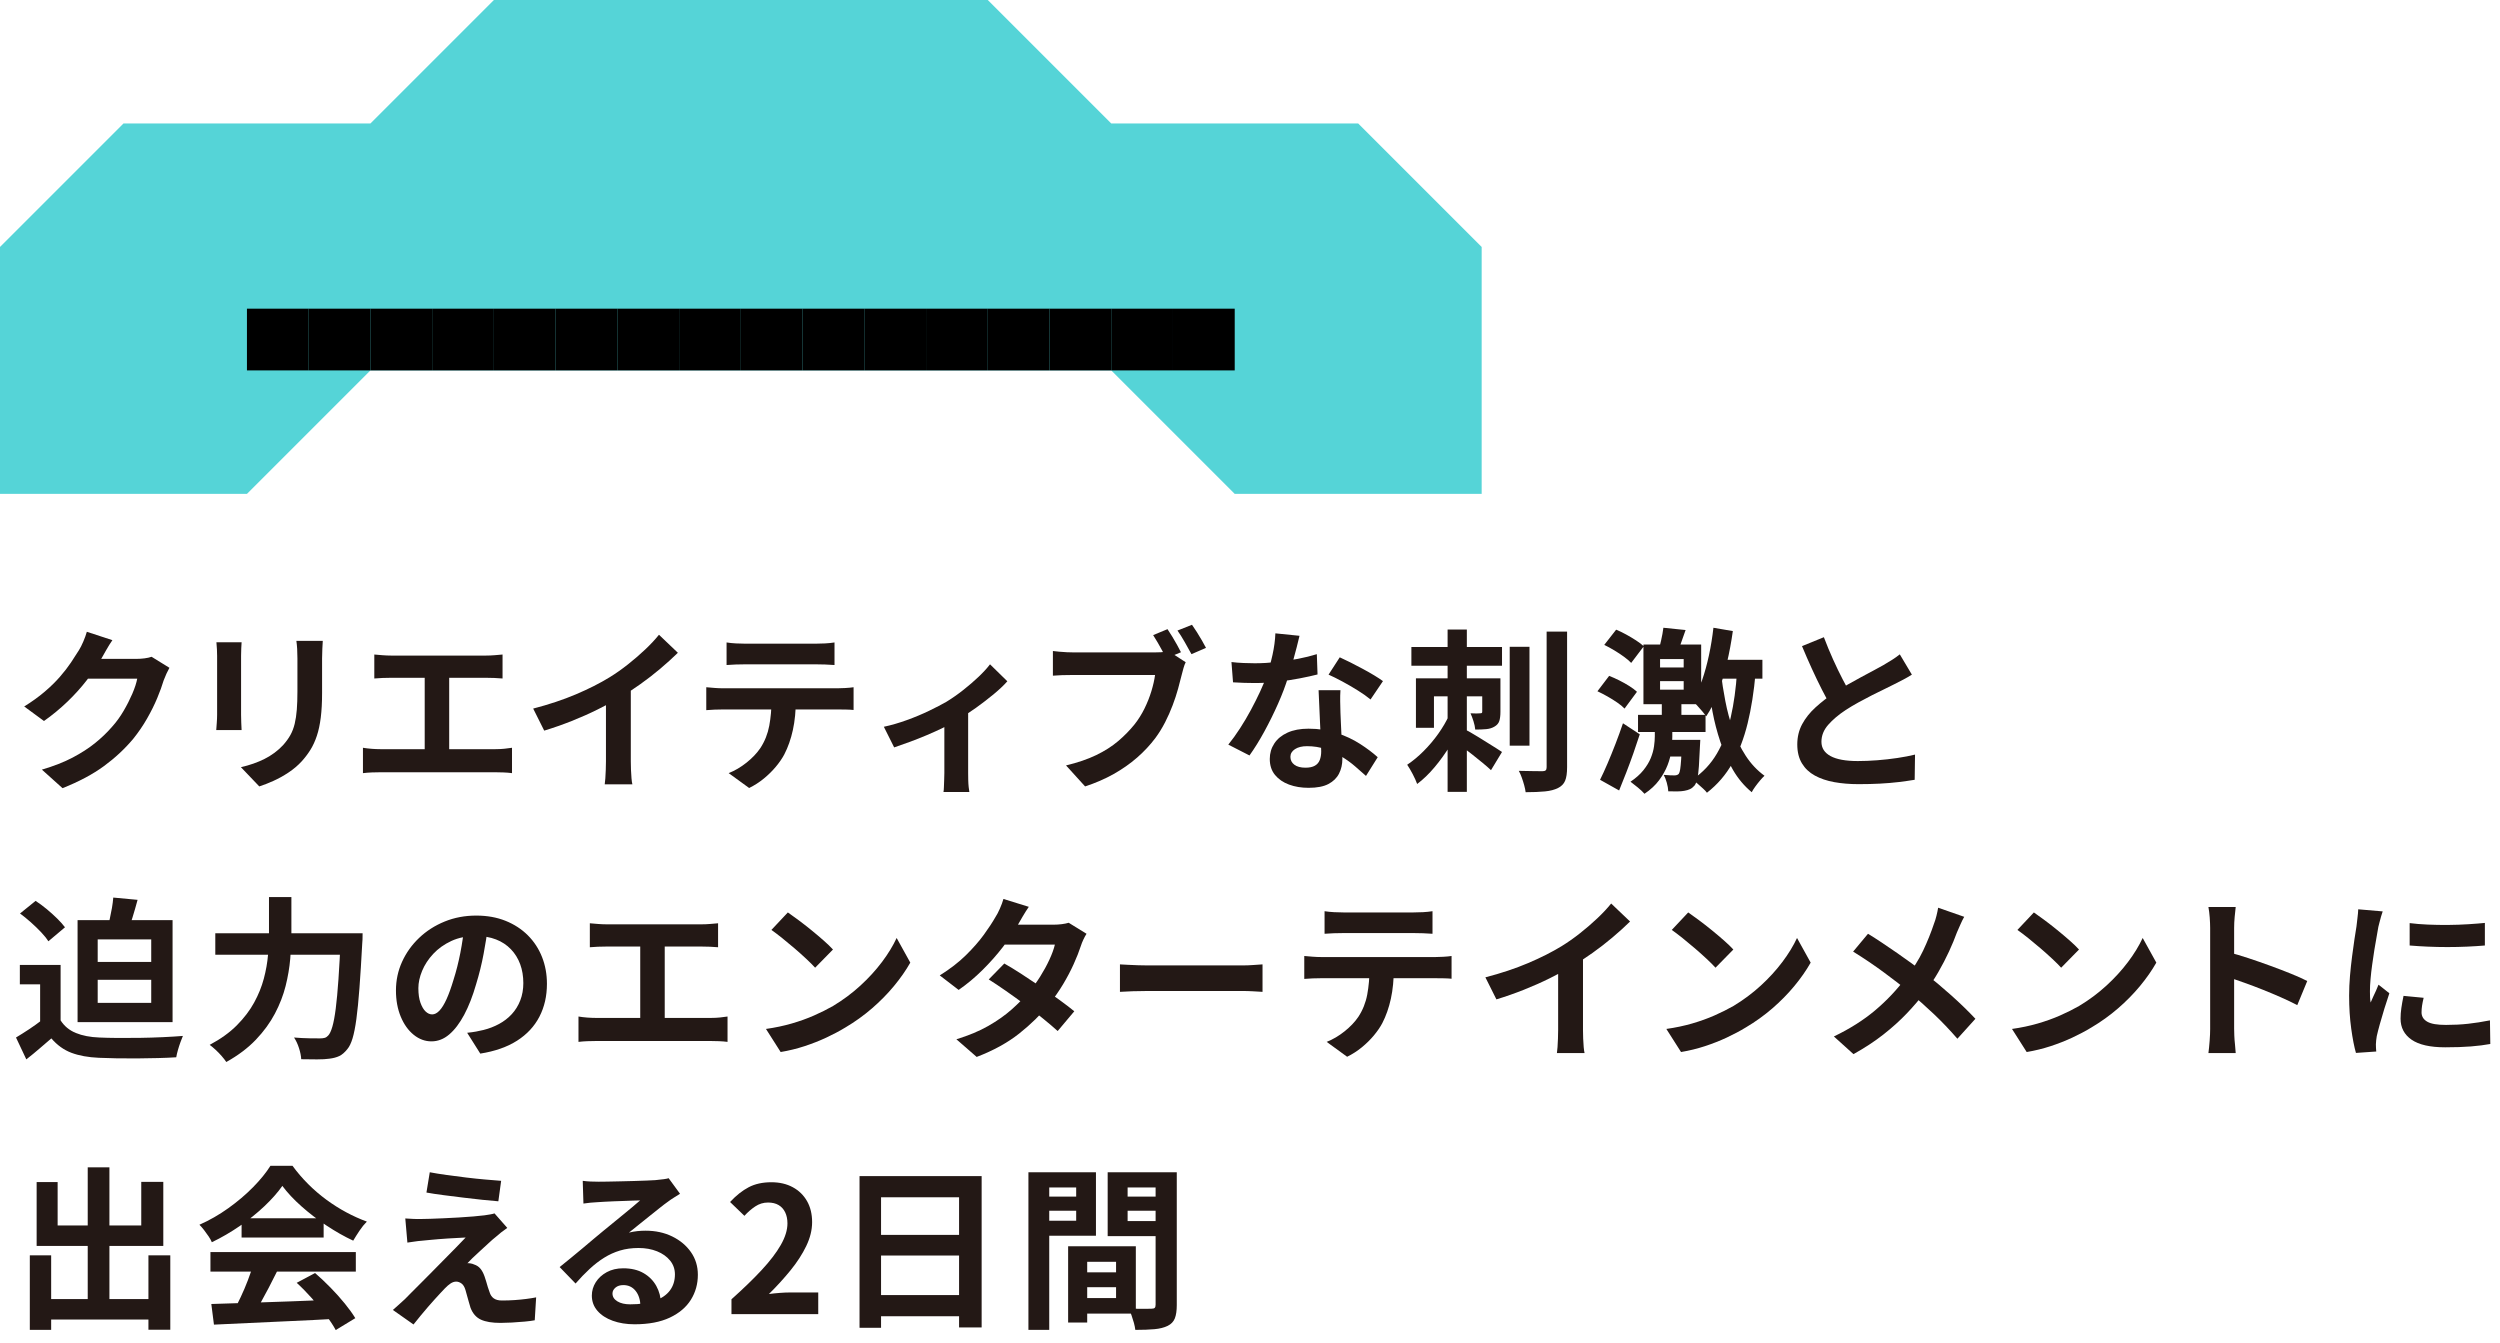 <?xml version="1.0" encoding="UTF-8"?>
<svg id="_レイヤー_2" xmlns="http://www.w3.org/2000/svg" version="1.1" viewBox="0 0 496.063 266.457">
  <!-- Generator: Adobe Illustrator 29.6.0, SVG Export Plug-In . SVG Version: 2.1.1 Build 207)  -->
  <defs>
    <style>
      .st0 {
        fill: #231815;
      }

      .st1 {
        fill: #55d4d7;
      }
    </style>
  </defs>
  <g id="top">
    <g>
      <polygon class="st1" points="294 49 269.5 24.5 220.5 24.5 196 -0 98 -0 73.5 24.5 24.5 24.5 0 49 0 98 49 98 73.5 73.5 220.5 73.5 245 98 294 98 294 49"/>
      <rect x="208.25" y="61.249" width="12.25" height="12.25"/>
      <rect x="220.5" y="61.249" width="12.25" height="12.25"/>
      <rect x="232.75" y="61.249" width="12.25" height="12.25"/>
      <rect x="73.5" y="61.249" width="12.25" height="12.25"/>
      <rect x="61.25" y="61.249" width="12.25" height="12.25"/>
      <rect x="49" y="61.249" width="12.25" height="12.25"/>
      <rect x="196" y="61.249" width="12.25" height="12.25"/>
      <rect x="85.75" y="61.249" width="12.25" height="12.25"/>
      <rect x="183.75" y="61.249" width="12.25" height="12.25"/>
      <rect x="171.5" y="61.249" width="12.25" height="12.25"/>
      <rect x="159.25" y="61.249" width="12.25" height="12.25"/>
      <rect x="147" y="61.249" width="12.25" height="12.25"/>
      <rect x="134.75" y="61.249" width="12.25" height="12.25"/>
      <rect x="122.5" y="61.249" width="12.25" height="12.25"/>
      <rect x="110.25" y="61.249" width="12.25" height="12.25"/>
      <rect x="98" y="61.249" width="12.25" height="12.25"/>
    </g>
  </g>
  <g>
    <path class="st0" d="M22.301,127.027c-.417.602-.822,1.25-1.215,1.945-.394.694-.694,1.226-.903,1.597-.787,1.388-1.753,2.829-2.899,4.321s-2.447,2.939-3.905,4.339c-1.458,1.4-3.009,2.679-4.652,3.836l-3.923-2.882c1.527-.948,2.876-1.92,4.044-2.915,1.168-.994,2.181-1.984,3.037-2.968.856-.983,1.591-1.932,2.204-2.847.613-.914,1.139-1.729,1.58-2.447.278-.439.566-1.012.868-1.719.301-.706.532-1.348.694-1.927l5.068,1.666ZM33.618,132.512c-.186.324-.382.711-.59,1.162-.208.452-.394.897-.556,1.337-.301,1.018-.724,2.181-1.267,3.488-.544,1.308-1.215,2.662-2.013,4.061-.798,1.401-1.718,2.748-2.76,4.044-1.666,1.991-3.605,3.796-5.815,5.415-2.21,1.62-4.946,3.078-8.21,4.375l-4.096-3.68c2.36-.695,4.397-1.493,6.109-2.396,1.712-.902,3.205-1.868,4.478-2.899,1.272-1.029,2.406-2.122,3.402-3.28.81-.903,1.55-1.927,2.222-3.073.671-1.145,1.249-2.285,1.736-3.418.486-1.134.81-2.129.972-2.986h-11.698l1.597-3.923h9.928c.532,0,1.07-.034,1.614-.104.543-.069,1.012-.173,1.406-.312l3.541,2.187Z"/>
    <path class="st0" d="M47.94,127.443c-.023.417-.047.827-.069,1.232-.023.406-.035.885-.035,1.44v11.733c0,.44.012.949.035,1.528.023.579.046,1.076.069,1.493h-5.033c.023-.324.057-.787.104-1.388.046-.602.07-1.158.07-1.666v-11.699c0-.323-.012-.746-.035-1.267-.024-.521-.058-.989-.104-1.406h4.999ZM64.048,127.165c-.024.486-.052,1.013-.087,1.58s-.052,1.198-.052,1.892v6.873c0,1.852-.087,3.472-.26,4.86s-.434,2.604-.781,3.645c-.347,1.041-.769,1.961-1.267,2.759-.498.799-1.071,1.556-1.718,2.274-.763.833-1.643,1.58-2.638,2.239-.995.659-1.996,1.215-3.003,1.666-1.007.451-1.938.816-2.794,1.093l-3.645-3.818c1.736-.393,3.303-.942,4.704-1.649,1.4-.706,2.621-1.614,3.662-2.725.601-.671,1.087-1.342,1.458-2.013.37-.671.654-1.417.85-2.239.197-.82.336-1.753.417-2.795.081-1.041.122-2.232.122-3.575v-6.596c0-.694-.018-1.325-.052-1.892-.035-.567-.087-1.094-.156-1.58h5.242Z"/>
    <path class="st0" d="M72.018,148.376c.555.092,1.133.162,1.735.208s1.168.07,1.701.07h22.877c.625,0,1.215-.029,1.77-.087.556-.057,1.053-.121,1.493-.191v5.033c-.509-.069-1.076-.115-1.701-.139-.625-.023-1.145-.034-1.562-.034h-22.877c-.509,0-1.065.012-1.666.034-.602.024-1.192.07-1.77.139v-5.033ZM74.274,129.873c.463.047,1.007.092,1.632.139.625.047,1.18.07,1.666.07h18.884c.532,0,1.088-.023,1.666-.07.578-.046,1.111-.091,1.597-.139v4.756c-.509-.046-1.053-.081-1.632-.104-.579-.023-1.123-.034-1.632-.034h-18.884c-.463,0-1.018.012-1.666.034-.648.024-1.192.058-1.632.104v-4.756ZM84.272,151.222v-18.676h4.86v18.676h-4.86Z"/>
    <path class="st0" d="M105.798,140.6c3.124-.81,5.953-1.753,8.487-2.829s4.761-2.204,6.682-3.384c1.203-.741,2.413-1.591,3.628-2.552,1.215-.96,2.36-1.949,3.437-2.967,1.076-1.019,1.984-1.991,2.725-2.916l3.749,3.576c-1.065,1.042-2.228,2.095-3.489,3.159-1.262,1.064-2.574,2.082-3.94,3.054-1.366.973-2.72,1.864-4.062,2.674-1.319.763-2.795,1.551-4.426,2.36-1.631.811-3.35,1.574-5.155,2.291s-3.622,1.353-5.45,1.909l-2.187-4.375ZM120.239,136.608l4.929-1.146v15.62c0,.51.011,1.065.034,1.666.023.602.057,1.163.104,1.684.046.521.104.92.174,1.197h-5.485c.046-.277.087-.676.121-1.197.035-.521.063-1.082.087-1.684.023-.601.035-1.157.035-1.666v-14.475Z"/>
    <path class="st0" d="M140.143,136.364c.508.047,1.059.093,1.649.14s1.151.069,1.684.069h22.737c.37,0,.874-.017,1.51-.052.636-.034,1.186-.086,1.649-.156v4.513c-.417-.046-.926-.075-1.527-.086s-1.145-.018-1.632-.018h-22.737c-.509,0-1.071.012-1.684.034-.614.024-1.163.058-1.649.104v-4.547ZM144.17,127.478c.578.093,1.203.156,1.874.192.671.034,1.285.052,1.84.052h13.955c.601,0,1.226-.018,1.874-.052.648-.035,1.272-.098,1.875-.192v4.479c-.602-.046-1.227-.082-1.875-.104-.648-.023-1.273-.035-1.874-.035h-13.92c-.602,0-1.244.013-1.927.035-.683.023-1.29.058-1.822.104v-4.479ZM157.917,138.76c0,2.268-.197,4.299-.591,6.092-.394,1.794-.96,3.408-1.701,4.842-.417.787-.972,1.597-1.666,2.43s-1.493,1.62-2.395,2.361c-.903.74-1.875,1.365-2.916,1.874l-4.061-2.951c1.226-.485,2.406-1.18,3.541-2.082,1.133-.903,2.048-1.863,2.742-2.881.879-1.342,1.469-2.824,1.771-4.443.301-1.62.451-3.356.451-5.208l4.826-.034Z"/>
    <path class="st0" d="M175.373,144.211c1.504-.324,3.038-.769,4.6-1.337,1.562-.566,3.025-1.18,4.391-1.839,1.365-.659,2.511-1.255,3.437-1.787,1.133-.695,2.251-1.476,3.35-2.344s2.112-1.741,3.038-2.621c.925-.879,1.677-1.701,2.256-2.465l3.437,3.367c-.671.763-1.556,1.603-2.655,2.517-1.1.914-2.286,1.828-3.558,2.741-1.273.915-2.546,1.742-3.818,2.482-.787.486-1.69.979-2.708,1.476-1.019.498-2.089.984-3.211,1.458-1.123.475-2.245.92-3.367,1.336-1.123.417-2.17.787-3.141,1.11l-2.048-4.096ZM187.384,141.954l4.721-.902v12.357c0,.394.005.845.018,1.354.011.509.04.978.086,1.406.046.428.092.758.139.989h-5.138c.046-.232.075-.561.087-.989.011-.428.028-.897.052-1.406s.035-.96.035-1.354v-11.455Z"/>
    <path class="st0" d="M235.271,131.401c-.161.324-.307.711-.434,1.162-.126.451-.236.863-.328,1.232-.208.857-.458,1.811-.747,2.864s-.649,2.147-1.077,3.28c-.428,1.134-.926,2.257-1.492,3.367-.568,1.11-1.211,2.152-1.928,3.125-1.042,1.388-2.25,2.684-3.626,3.887-1.378,1.204-2.928,2.291-4.652,3.263-1.725.972-3.618,1.793-5.677,2.464l-3.783-4.165c2.315-.555,4.31-1.238,5.988-2.048s3.131-1.736,4.357-2.778c1.226-1.041,2.313-2.152,3.262-3.332.764-.972,1.425-2.025,1.979-3.159.556-1.134,1.006-2.274,1.354-3.419s.59-2.216.729-3.211h-16.142c-.81,0-1.584.013-2.325.035-.741.024-1.342.058-1.806.104v-4.894c.348.046.77.092,1.268.139s1.006.082,1.527.104c.521.024.967.034,1.336.034h16.073c.346,0,.768-.011,1.266-.034.499-.023.979-.104,1.442-.243l3.435,2.222ZM231.661,124.84c.301.439.619.936.955,1.493.336.555.654,1.105.955,1.649s.554,1.024.763,1.44l-2.914,1.215c-.232-.463-.493-.96-.782-1.493-.289-.532-.59-1.07-.902-1.614-.312-.543-.619-1.046-.92-1.509l2.846-1.18ZM236.521,123.972c.301.417.625.903.973,1.458.346.555.682,1.111,1.006,1.666s.59,1.042.798,1.458l-2.881,1.249c-.393-.716-.839-1.515-1.336-2.395s-.979-1.643-1.44-2.291l2.881-1.146Z"/>
    <path class="st0" d="M257.856,126.159c-.14.579-.324,1.331-.555,2.256-.232.927-.492,1.898-.781,2.916-.29,1.019-.596,2.025-.921,3.02-.509,1.666-1.18,3.437-2.013,5.312-.832,1.874-1.735,3.702-2.707,5.484-.972,1.782-1.956,3.367-2.951,4.756l-4.201-2.152c.787-.972,1.562-2.048,2.326-3.229.764-1.18,1.481-2.395,2.153-3.644.67-1.25,1.278-2.458,1.822-3.628.543-1.168.978-2.227,1.302-3.176.439-1.226.827-2.598,1.163-4.114.335-1.515.526-2.944.573-4.287l4.79.486ZM244.352,131.366c.741.093,1.533.156,2.378.191.845.035,1.591.052,2.239.052,1.435,0,2.887-.081,4.357-.243,1.469-.161,2.886-.375,4.252-.642s2.604-.573,3.714-.921l.14,4.027c-.995.255-2.182.516-3.559.781-1.377.266-2.829.486-4.356.66-1.528.173-3.032.26-4.513.26-.694,0-1.4-.012-2.118-.035-.717-.023-1.458-.057-2.222-.104l-.312-4.027ZM265.98,136.955c-.047.741-.065,1.475-.052,2.204.011.729.028,1.476.052,2.239.023.533.052,1.21.086,2.031s.075,1.689.122,2.603c.045.915.086,1.782.121,2.604s.052,1.475.052,1.961c0,1.064-.22,2.031-.659,2.899-.44.868-1.14,1.555-2.1,2.065-.961.509-2.274.763-3.94.763-1.436,0-2.731-.214-3.888-.643s-2.083-1.064-2.777-1.909c-.695-.844-1.042-1.903-1.042-3.176,0-1.134.301-2.158.903-3.073.601-.914,1.475-1.631,2.621-2.152s2.528-.781,4.149-.781c2.036,0,3.91.284,5.623.851,1.712.567,3.25,1.29,4.616,2.17s2.534,1.759,3.506,2.638l-2.326,3.714c-.624-.556-1.336-1.18-2.134-1.875-.799-.695-1.69-1.342-2.673-1.944-.985-.602-2.049-1.1-3.194-1.493-1.145-.394-2.378-.591-3.697-.591-.995,0-1.794.197-2.396.591-.601.393-.902.902-.902,1.527,0,.649.26,1.168.781,1.562.521.393,1.255.59,2.204.59.786,0,1.411-.133,1.875-.399.463-.265.786-.648.972-1.146.185-.497.277-1.058.277-1.683,0-.533-.023-1.284-.069-2.257-.047-.972-.099-2.048-.156-3.228-.058-1.18-.11-2.36-.156-3.541-.047-1.18-.093-2.221-.139-3.124h4.339ZM271.95,138.794c-.671-.555-1.504-1.145-2.5-1.77s-2.019-1.22-3.072-1.788c-1.053-.567-1.973-1.024-2.76-1.371l2.222-3.437c.625.278,1.336.62,2.135,1.024.798.406,1.609.828,2.43,1.268.821.44,1.585.874,2.291,1.302.706.428,1.278.804,1.718,1.128l-2.464,3.644Z"/>
    <path class="st0" d="M287.519,141.954l2.742,1.32c-.695,1.504-1.516,3.031-2.464,4.582-.949,1.551-1.985,2.997-3.107,4.339-1.123,1.342-2.286,2.464-3.489,3.367-.208-.579-.503-1.232-.885-1.961-.381-.729-.746-1.348-1.093-1.857,1.11-.741,2.198-1.643,3.262-2.708,1.064-1.064,2.037-2.216,2.916-3.454s1.585-2.448,2.118-3.628ZM280.055,128.381h17.982v3.714h-17.982v-3.714ZM280.958,134.595h14.476v3.575h-10.9v6.248h-3.576v-9.823ZM287.241,124.909h3.818v32.215h-3.818v-32.215ZM290.435,144.592c.324.162.753.394,1.285.695.532.301,1.104.642,1.718,1.024.613.381,1.226.763,1.84,1.146.613.381,1.168.729,1.666,1.042.498.311.863.549,1.094.711l-2.186,3.61c-.44-.417-.985-.891-1.632-1.424-.648-.532-1.336-1.087-2.065-1.666s-1.429-1.116-2.1-1.614c-.671-.497-1.25-.908-1.736-1.232l2.118-2.291ZM294.114,134.595h3.61v6.665c0,.741-.075,1.342-.225,1.805-.151.463-.469.833-.955,1.11-.463.278-1.006.446-1.631.503-.625.059-1.354.087-2.187.087-.046-.509-.162-1.059-.347-1.649-.186-.591-.382-1.116-.591-1.58.417.024.81.035,1.18.035s.613-.012.729-.035c.162,0,.272-.023.33-.069.057-.046.086-.14.086-.278v-6.595ZM299.565,128.346h3.923v19.613h-3.923v-19.613ZM306.889,125.326h4.061v26.903c0,1.18-.133,2.083-.399,2.708s-.735,1.099-1.406,1.423c-.671.348-1.533.573-2.586.677s-2.332.156-3.835.156c-.047-.394-.14-.845-.278-1.354s-.301-1.024-.486-1.545c-.185-.521-.381-.966-.59-1.336,1.018.024,1.972.041,2.863.052.891.012,1.498.018,1.823.018.301,0,.515-.058.643-.174.127-.115.191-.323.191-.625v-26.903Z"/>
    <path class="st0" d="M316.971,137.163l2.325-3.055c.649.255,1.32.555,2.014.903.694.347,1.353.717,1.978,1.11.625.394,1.134.775,1.528,1.146l-2.465,3.332c-.347-.369-.821-.763-1.423-1.18-.602-.417-1.25-.82-1.944-1.215-.695-.393-1.366-.741-2.013-1.042ZM317.491,154.728c.463-.926.955-1.996,1.476-3.211.521-1.215,1.046-2.511,1.579-3.888.533-1.377,1.03-2.747,1.493-4.113l3.333,2.187c-.394,1.226-.816,2.482-1.268,3.766-.451,1.284-.92,2.551-1.405,3.801-.486,1.25-.961,2.442-1.424,3.576l-3.784-2.118ZM318.324,127.964l2.361-3.021c.625.255,1.284.573,1.978.955.695.382,1.354.775,1.979,1.18.625.406,1.134.793,1.527,1.163l-2.499,3.298c-.347-.37-.821-.775-1.424-1.215-.601-.439-1.249-.868-1.944-1.284s-1.354-.775-1.979-1.076ZM328.356,144.106h3.472v2.118c0,.787-.058,1.661-.174,2.621s-.37,1.949-.763,2.967c-.394,1.019-.954,2.019-1.683,3.003s-1.696,1.88-2.899,2.69c-.324-.37-.759-.781-1.302-1.232-.544-.451-1.036-.839-1.476-1.162,1.065-.718,1.921-1.481,2.57-2.291.648-.81,1.133-1.614,1.458-2.412.323-.799.537-1.574.642-2.326s.156-1.418.156-1.997v-1.978ZM325.024,141.849h13.399v3.402h-13.399v-3.402ZM326.1,127.894h11.455v11.837h-11.455v-11.837ZM330.057,124.562l4.409.451c-.324.972-.654,1.904-.989,2.795-.336.891-.631,1.649-.885,2.274l-3.576-.555c.186-.717.382-1.533.591-2.448.208-.914.359-1.753.451-2.516ZM329.398,130.776v1.666h4.686v-1.666h-4.686ZM329.398,135.15v1.701h4.686v-1.701h-4.686ZM329.398,146.814h5.902v3.298h-5.902v-3.298ZM329.745,139.385h3.888v4.165h-3.888v-4.165ZM333.737,146.814h3.644c-.023.649-.046,1.076-.069,1.284-.07,1.574-.14,2.888-.208,3.94-.07,1.053-.174,1.881-.312,2.482-.14.601-.324,1.052-.555,1.354-.278.323-.579.56-.903.711-.324.15-.695.26-1.11.33-.348.069-.805.109-1.372.121s-1.175.006-1.823-.017c-.023-.51-.121-1.077-.295-1.702-.174-.624-.376-1.145-.607-1.561.485.046.914.075,1.284.086.369.012.648.018.833.018.393,0,.682-.104.868-.312.116-.162.208-.463.278-.903.069-.439.133-1.088.191-1.944.057-.856.109-1.99.156-3.402v-.486ZM339.985,124.562l3.853.659c-.301,2.152-.694,4.265-1.18,6.335-.485,2.072-1.064,4.016-1.735,5.833-.672,1.817-1.458,3.396-2.36,4.738-.186-.254-.446-.579-.781-.972-.336-.394-.683-.787-1.042-1.18-.36-.394-.677-.706-.955-.937.763-1.158,1.412-2.505,1.945-4.044.532-1.539.989-3.199,1.371-4.982.382-1.781.677-3.598.885-5.45ZM344.672,133.275l3.68.244c-.324,3.702-.851,7.041-1.579,10.015-.729,2.973-1.736,5.606-3.021,7.897-1.284,2.29-2.967,4.246-5.051,5.866-.162-.232-.423-.509-.781-.833s-.729-.653-1.111-.989c-.381-.335-.7-.607-.954-.816,2.013-1.365,3.622-3.078,4.826-5.137,1.203-2.06,2.118-4.455,2.741-7.186.625-2.731,1.042-5.75,1.25-9.061ZM341.478,133.588c.208,1.736.497,3.57.868,5.503.37,1.932.879,3.83,1.528,5.692.648,1.864,1.487,3.587,2.516,5.172,1.03,1.586,2.274,2.91,3.732,3.975-.255.232-.544.538-.868.921-.325.381-.643.786-.955,1.215s-.55.804-.711,1.128c-1.482-1.226-2.725-2.707-3.732-4.443-1.006-1.735-1.839-3.592-2.5-5.571-.659-1.979-1.174-3.957-1.545-5.936s-.659-3.824-.868-5.537l2.534-2.118ZM340.472,130.915h9.234v3.749h-9.234v-3.749Z"/>
    <path class="st0" d="M379.364,133.866c-.509.324-1.047.637-1.614.937s-1.174.613-1.822.936c-.533.278-1.186.602-1.961.973-.776.37-1.61.781-2.5,1.232-.891.451-1.787.926-2.69,1.423-.902.498-1.747,1.001-2.534,1.51-1.435.949-2.598,1.933-3.488,2.951-.891,1.019-1.336,2.141-1.336,3.367s.601,2.17,1.805,2.829c1.203.659,3.008.989,5.415.989,1.203,0,2.482-.052,3.836-.156,1.353-.104,2.69-.254,4.009-.451s2.487-.423,3.506-.677l-.07,4.999c-.972.161-2.03.312-3.176.451s-2.384.243-3.714.312c-1.331.07-2.748.104-4.253.104-1.735,0-3.338-.134-4.808-.399-1.47-.266-2.754-.701-3.853-1.302-1.1-.601-1.956-1.411-2.569-2.43-.614-1.018-.921-2.268-.921-3.749s.324-2.824.973-4.027c.648-1.204,1.533-2.314,2.655-3.333,1.122-1.018,2.354-1.979,3.698-2.881.832-.555,1.712-1.094,2.638-1.614.925-.521,1.834-1.024,2.725-1.51.89-.485,1.723-.931,2.499-1.336.775-.405,1.418-.758,1.927-1.058.671-.393,1.261-.752,1.771-1.076.509-.324.994-.671,1.458-1.042l2.395,4.027ZM361.903,126.437c.579,1.527,1.186,2.997,1.823,4.408.636,1.412,1.272,2.732,1.909,3.958.636,1.226,1.22,2.326,1.753,3.298l-3.923,2.326c-.625-1.064-1.273-2.257-1.944-3.576-.672-1.319-1.343-2.713-2.013-4.183-.672-1.469-1.32-2.956-1.945-4.461l4.339-1.77Z"/>
    <path class="st0" d="M12.026,202.467c.717,1.134,1.723,1.967,3.02,2.5,1.296.533,2.847.833,4.652.902,1.018.047,2.227.076,3.627.087s2.876.006,4.426-.018c1.55-.023,3.072-.07,4.565-.139,1.493-.07,2.817-.15,3.975-.244-.139.324-.301.741-.486,1.25-.186.509-.353,1.03-.503,1.562-.151.532-.26,1.006-.33,1.423-1.041.07-2.233.122-3.575.156-1.343.035-2.72.058-4.131.07-1.412.012-2.777.005-4.096-.018s-2.499-.058-3.541-.104c-2.129-.092-3.946-.423-5.45-.989s-2.835-1.521-3.992-2.863c-.763.649-1.545,1.319-2.343,2.013-.798.694-1.672,1.411-2.621,2.152l-2.048-4.339c.81-.485,1.655-1.018,2.534-1.597.879-.578,1.724-1.18,2.534-1.805h3.784ZM12.026,191.463v12.809h-4.062v-8.955H3.938v-3.854h8.088ZM3.973,181.258l3.089-2.5c.717.463,1.446,1.001,2.187,1.614.74.613,1.435,1.238,2.083,1.875.648.636,1.168,1.22,1.562,1.752l-3.298,2.777c-.347-.555-.828-1.158-1.44-1.805-.614-.648-1.291-1.302-2.031-1.961-.741-.659-1.458-1.243-2.152-1.752ZM15.393,182.576h18.85v20.237H15.393v-20.237ZM19.385,186.394v4.479h10.622v-4.479h-10.622ZM19.385,194.413v4.582h10.622v-4.582h-10.622ZM22.475,178.099l4.825.451c-.324,1.204-.654,2.349-.989,3.437-.336,1.087-.654,2.035-.955,2.845l-4.096-.555c.185-.578.359-1.226.521-1.943.162-.717.307-1.446.434-2.187.127-.74.214-1.423.26-2.048Z"/>
    <path class="st0" d="M53.377,177.995h4.443v7.185c0,1.574-.076,3.251-.226,5.033-.151,1.782-.457,3.593-.92,5.433-.463,1.84-1.169,3.662-2.118,5.467-.949,1.805-2.204,3.53-3.766,5.172-1.562,1.643-3.524,3.125-5.884,4.443-.232-.347-.538-.741-.92-1.18-.382-.44-.787-.857-1.215-1.25-.428-.394-.816-.717-1.163-.972,2.175-1.157,3.975-2.453,5.398-3.888,1.423-1.435,2.563-2.933,3.419-4.495.856-1.561,1.498-3.146,1.926-4.756.428-1.608.706-3.182.833-4.72.127-1.539.191-2.968.191-4.287v-7.185ZM42.72,185.18h26.625v4.269h-26.625v-4.269ZM67.61,185.18h4.339c0,.509-.006.92-.018,1.232-.012.312-.029.561-.052.746-.185,3.472-.37,6.44-.555,8.904-.186,2.464-.388,4.507-.608,6.127-.22,1.62-.475,2.905-.763,3.854-.29.949-.631,1.654-1.024,2.118-.533.671-1.071,1.134-1.614,1.388-.544.254-1.198.428-1.961.521-.625.092-1.446.139-2.465.139s-2.06-.012-3.124-.034c-.023-.625-.168-1.354-.434-2.187-.266-.833-.596-1.539-.989-2.118,1.111.093,2.135.145,3.072.156.937.012,1.637.018,2.1.018.347,0,.648-.034.903-.104.254-.07.486-.22.694-.451.301-.301.578-.885.833-1.753.254-.869.48-2.077.677-3.628.196-1.551.376-3.489.538-5.815.162-2.326.312-5.085.452-8.278v-.833Z"/>
    <path class="st0" d="M96.862,183.652c-.232,1.759-.533,3.634-.903,5.623-.37,1.991-.868,4.004-1.493,6.041-.671,2.338-1.458,4.351-2.36,6.04s-1.892,2.991-2.968,3.905c-1.076.915-2.251,1.371-3.524,1.371-1.273,0-2.447-.433-3.523-1.301-1.076-.869-1.933-2.065-2.569-3.593-.637-1.527-.955-3.263-.955-5.207,0-2.013.405-3.911,1.215-5.693.81-1.781,1.938-3.361,3.385-4.738,1.446-1.377,3.135-2.458,5.068-3.246,1.932-.787,4.021-1.18,6.266-1.18,2.152,0,4.09.347,5.815,1.041,1.723.694,3.199,1.655,4.426,2.881,1.226,1.226,2.163,2.661,2.812,4.304.648,1.644.972,3.415.972,5.312,0,2.43-.498,4.605-1.493,6.525-.995,1.921-2.471,3.506-4.426,4.756-1.956,1.25-4.391,2.106-7.307,2.569l-2.603-4.131c.671-.069,1.261-.15,1.77-.243s.995-.197,1.458-.312c1.111-.277,2.146-.677,3.107-1.198.96-.521,1.799-1.168,2.516-1.944s1.278-1.683,1.684-2.725c.405-1.042.608-2.187.608-3.437,0-1.365-.208-2.615-.625-3.749s-1.03-2.123-1.84-2.968c-.81-.844-1.794-1.493-2.951-1.944-1.158-.451-2.488-.677-3.992-.677-1.852,0-3.483.33-4.895.989s-2.603,1.51-3.575,2.551c-.972,1.042-1.707,2.165-2.204,3.367-.498,1.204-.746,2.349-.746,3.437,0,1.158.139,2.123.417,2.899s.619,1.353,1.024,1.735c.405.382.839.573,1.302.573.486,0,.966-.249,1.44-.747.474-.497.943-1.255,1.406-2.274.462-1.018.925-2.302,1.388-3.853.532-1.666.983-3.448,1.354-5.346.37-1.896.636-3.749.798-5.554l4.721.139Z"/>
    <path class="st0" d="M114.785,201.703c.555.092,1.133.162,1.735.208s1.168.07,1.701.07h22.877c.625,0,1.215-.029,1.77-.087.556-.057,1.053-.121,1.493-.191v5.033c-.509-.069-1.076-.115-1.701-.139-.625-.023-1.145-.034-1.562-.034h-22.877c-.509,0-1.065.012-1.666.034-.602.024-1.192.07-1.77.139v-5.033ZM117.041,183.201c.463.047,1.007.092,1.632.139.625.047,1.18.07,1.666.07h18.884c.532,0,1.088-.023,1.666-.07.578-.046,1.111-.091,1.597-.139v4.756c-.509-.046-1.053-.081-1.632-.104-.579-.023-1.123-.034-1.632-.034h-18.884c-.463,0-1.018.012-1.666.034-.648.024-1.192.058-1.632.104v-4.756ZM127.039,204.55v-18.676h4.86v18.676h-4.86Z"/>
    <path class="st0" d="M151.987,204.168c1.805-.254,3.506-.613,5.103-1.076,1.597-.463,3.078-.994,4.443-1.597,1.365-.601,2.615-1.226,3.749-1.875,1.967-1.18,3.772-2.522,5.416-4.027,1.643-1.504,3.078-3.072,4.304-4.704,1.226-1.631,2.199-3.222,2.916-4.773l2.708,4.894c-.879,1.551-1.961,3.101-3.246,4.652s-2.737,3.025-4.356,4.426c-1.62,1.4-3.367,2.656-5.242,3.766-1.181.718-2.454,1.394-3.819,2.031s-2.806,1.204-4.321,1.701c-1.516.497-3.096.885-4.739,1.162l-2.916-4.582ZM156.327,181.049c.601.417,1.307.926,2.118,1.527.81.602,1.649,1.255,2.517,1.961.868.706,1.683,1.394,2.447,2.065.763.672,1.388,1.273,1.874,1.805l-3.541,3.61c-.44-.485-1.018-1.064-1.735-1.735-.718-.671-1.493-1.365-2.326-2.083-.833-.716-1.655-1.399-2.465-2.048-.81-.648-1.527-1.192-2.152-1.631l3.263-3.471Z"/>
    <path class="st0" d="M204.141,179.938c-.417.602-.827,1.25-1.232,1.945-.405.694-.711,1.226-.92,1.596-.787,1.388-1.782,2.863-2.986,4.426-1.204,1.562-2.551,3.084-4.044,4.565s-3.072,2.8-4.739,3.957l-3.749-2.881c2.036-1.272,3.767-2.609,5.19-4.01,1.423-1.399,2.609-2.753,3.559-4.061.949-1.307,1.712-2.47,2.291-3.488.278-.417.573-.978.885-1.684.312-.706.549-1.348.711-1.927l5.033,1.562ZM215.596,185.284c-.208.324-.417.706-.625,1.146-.208.439-.382.879-.521,1.319-.347,1.065-.816,2.251-1.406,3.558-.59,1.308-1.29,2.638-2.1,3.992-.811,1.354-1.735,2.679-2.777,3.975-1.644,2.037-3.616,3.969-5.919,5.797-2.303,1.828-5.12,3.378-8.452,4.652l-4.027-3.506c2.43-.741,4.535-1.62,6.318-2.638,1.782-1.019,3.327-2.106,4.634-3.263,1.307-1.158,2.447-2.314,3.419-3.472.787-.903,1.533-1.915,2.239-3.037.706-1.122,1.319-2.244,1.84-3.367.521-1.122.885-2.123,1.093-3.003h-11.733l1.597-3.957h9.859c.555,0,1.104-.035,1.649-.104.543-.07,1-.162,1.371-.278l3.541,2.187ZM199.281,191.186c1.064.601,2.227,1.313,3.489,2.134,1.261.821,2.54,1.672,3.836,2.552,1.296.879,2.516,1.735,3.662,2.569s2.112,1.574,2.899,2.222l-3.298,3.923c-.763-.694-1.707-1.498-2.829-2.412s-2.332-1.851-3.628-2.812c-1.296-.96-2.574-1.88-3.836-2.759-1.262-.879-2.39-1.632-3.385-2.257l3.089-3.158Z"/>
    <path class="st0" d="M222.226,191.358c.417.024.949.052,1.597.086.648.035,1.325.065,2.031.087.706.024,1.359.034,1.961.034h18.641c.81,0,1.573-.028,2.291-.086.716-.058,1.307-.098,1.77-.122v5.451c-.393-.024-.984-.058-1.77-.104-.787-.046-1.551-.07-2.291-.07h-18.641c-.995,0-2.013.018-3.055.052s-1.887.076-2.534.122v-5.451Z"/>
    <path class="st0" d="M258.801,189.692c.509.047,1.058.093,1.649.14s1.151.069,1.683.069h22.737c.37,0,.874-.017,1.51-.052.636-.034,1.186-.086,1.649-.156v4.513c-.417-.046-.926-.075-1.527-.086-.602-.012-1.146-.018-1.632-.018h-22.737c-.509,0-1.07.012-1.683.034-.613.024-1.163.058-1.649.104v-4.547ZM262.827,180.806c.578.093,1.203.156,1.875.192.67.034,1.284.052,1.839.052h13.955c.601,0,1.226-.018,1.875-.052.648-.035,1.272-.098,1.874-.192v4.478c-.601-.046-1.226-.082-1.874-.104-.649-.023-1.273-.035-1.875-.035h-13.921c-.601,0-1.244.013-1.926.035-.683.023-1.291.058-1.823.104v-4.478ZM276.574,192.088c0,2.268-.198,4.299-.591,6.092-.394,1.794-.96,3.408-1.701,4.842-.417.787-.972,1.597-1.666,2.43-.694.833-1.493,1.62-2.395,2.361-.903.74-1.875,1.365-2.916,1.874l-4.061-2.951c1.226-.485,2.406-1.18,3.54-2.082,1.134-.903,2.049-1.863,2.742-2.881.879-1.342,1.47-2.824,1.771-4.443.301-1.62.451-3.356.451-5.208l4.826-.034Z"/>
    <path class="st0" d="M294.736,193.927c3.125-.81,5.954-1.753,8.488-2.829s4.761-2.204,6.683-3.384c1.203-.741,2.412-1.591,3.627-2.552,1.215-.96,2.361-1.949,3.437-2.967,1.076-1.019,1.984-1.991,2.725-2.916l3.75,3.575c-1.065,1.042-2.228,2.095-3.489,3.159s-2.574,2.082-3.94,3.054c-1.366.973-2.719,1.864-4.061,2.674-1.319.763-2.795,1.551-4.426,2.36-1.632.811-3.35,1.574-5.156,2.291-1.805.717-3.622,1.353-5.45,1.909l-2.187-4.375ZM309.177,189.936l4.929-1.146v15.62c0,.51.012,1.065.035,1.666.023.602.057,1.163.104,1.684.046.521.104.92.173,1.197h-5.485c.046-.277.087-.676.122-1.197s.064-1.082.086-1.684c.024-.601.035-1.157.035-1.666v-14.475Z"/>
    <path class="st0" d="M330.644,204.168c1.805-.254,3.506-.613,5.103-1.076s3.078-.994,4.443-1.597c1.366-.601,2.615-1.226,3.75-1.875,1.966-1.18,3.771-2.522,5.415-4.027,1.643-1.504,3.078-3.072,4.304-4.704,1.227-1.631,2.199-3.222,2.916-4.773l2.708,4.894c-.88,1.551-1.961,3.101-3.247,4.652-1.284,1.551-2.737,3.025-4.356,4.426-1.62,1.4-3.367,2.656-5.242,3.766-1.18.718-2.453,1.394-3.818,2.031s-2.806,1.204-4.321,1.701c-1.516.497-3.095.885-4.738,1.162l-2.916-4.582ZM334.983,181.049c.601.417,1.307.926,2.118,1.527.81.602,1.649,1.255,2.516,1.961.869.706,1.684,1.394,2.448,2.065.763.672,1.388,1.273,1.875,1.805l-3.541,3.61c-.439-.485-1.018-1.064-1.735-1.735s-1.493-1.365-2.326-2.083c-.833-.716-1.655-1.399-2.464-2.048-.811-.648-1.528-1.192-2.153-1.631l3.263-3.471Z"/>
    <path class="st0" d="M389.75,181.917c-.231.394-.485.908-.763,1.544-.277.637-.509,1.163-.694,1.579-.417,1.158-.937,2.413-1.562,3.767-.625,1.353-1.331,2.713-2.118,4.079-.787,1.366-1.655,2.673-2.604,3.923-1.064,1.411-2.274,2.829-3.627,4.252-1.354,1.424-2.899,2.818-4.635,4.183-1.735,1.366-3.726,2.674-5.97,3.923l-3.888-3.506c3.171-1.527,5.902-3.256,8.193-5.189,2.29-1.932,4.339-4.101,6.144-6.509,1.411-1.782,2.539-3.57,3.384-5.363s1.556-3.559,2.135-5.294c.185-.463.353-1.0.503-1.614.15-.612.26-1.139.33-1.579l5.171,1.805ZM370.658,185.284c.879.533,1.811,1.128,2.795,1.787s1.979,1.336,2.985,2.031c1.007.694,1.967,1.377,2.881,2.048.915.672,1.741,1.284,2.482,1.84,1.851,1.457,3.656,2.973,5.416,4.547,1.758,1.573,3.344,3.112,4.755,4.616l-3.575,3.958c-1.528-1.759-3.079-3.385-4.652-4.878-1.574-1.493-3.275-3.003-5.103-4.53-.625-.533-1.343-1.111-2.153-1.736s-1.683-1.284-2.621-1.978c-.937-.695-1.927-1.394-2.968-2.101-1.041-.706-2.106-1.393-3.193-2.065l2.951-3.54Z"/>
    <path class="st0" d="M399.231,204.168c1.805-.254,3.506-.613,5.103-1.076s3.078-.994,4.443-1.597c1.366-.601,2.615-1.226,3.75-1.875,1.966-1.18,3.771-2.522,5.415-4.027,1.643-1.504,3.078-3.072,4.304-4.704,1.227-1.631,2.199-3.222,2.916-4.773l2.708,4.894c-.88,1.551-1.961,3.101-3.247,4.652-1.284,1.551-2.737,3.025-4.356,4.426-1.62,1.4-3.367,2.656-5.242,3.766-1.18.718-2.453,1.394-3.818,2.031s-2.806,1.204-4.321,1.701c-1.516.497-3.095.885-4.738,1.162l-2.916-4.582ZM403.57,181.049c.601.417,1.307.926,2.118,1.527.81.602,1.649,1.255,2.516,1.961.869.706,1.684,1.394,2.448,2.065.763.672,1.388,1.273,1.875,1.805l-3.541,3.61c-.439-.485-1.018-1.064-1.735-1.735s-1.493-1.365-2.326-2.083c-.833-.716-1.655-1.399-2.464-2.048-.811-.648-1.528-1.192-2.153-1.631l3.263-3.471Z"/>
    <path class="st0" d="M438.551,204.099v-19.961c0-.601-.029-1.296-.086-2.083-.058-.786-.145-1.481-.26-2.082h5.415c-.07.601-.139,1.267-.208,1.996s-.104,1.452-.104,2.169v19.961c0,.324.012.78.034,1.371s.07,1.198.14,1.823c.069.625.115,1.18.139,1.666h-5.415c.092-.694.173-1.504.243-2.43.07-.925.104-1.735.104-2.429ZM442.265,188.964c1.157.301,2.453.689,3.888,1.162,1.435.475,2.881.978,4.339,1.51s2.829,1.058,4.113,1.579,2.354,1.001,3.211,1.44l-1.979,4.791c-.972-.509-2.048-1.025-3.228-1.546-1.18-.52-2.378-1.024-3.593-1.509-1.215-.486-2.406-.937-3.575-1.354-1.169-.417-2.228-.786-3.177-1.111v-4.963Z"/>
    <path class="st0" d="M472.789,180.841c-.092.231-.197.555-.312.972s-.225.821-.329,1.214c-.104.394-.18.695-.226.903-.069.486-.179,1.117-.329,1.892-.151.776-.302,1.644-.452,2.604-.15.961-.295,1.939-.433,2.933-.14.995-.25,1.956-.33,2.881-.082.927-.122,1.736-.122,2.43,0,.324.006.695.018,1.111s.052.798.122,1.146c.161-.394.335-.787.521-1.181.185-.393.369-.792.555-1.197.185-.405.347-.793.486-1.163l2.152,1.701c-.324.949-.654,1.967-.989,3.055-.336,1.088-.637,2.113-.902,3.073-.267.96-.469,1.753-.608,2.378-.046.254-.086.543-.121.868-.035.324-.052.579-.052.763,0,.186.005.411.017.677.012.265.029.515.052.746l-4.027.278c-.347-1.204-.659-2.805-.937-4.808-.277-2.002-.417-4.183-.417-6.543,0-1.296.058-2.615.174-3.958.116-1.341.254-2.631.417-3.87.162-1.237.318-2.365.469-3.384.15-1.018.283-1.863.399-2.534.046-.486.11-1.035.192-1.648.081-.613.133-1.198.156-1.753l4.859.417ZM480.912,197.989c-.139.579-.243,1.094-.312,1.545-.069.451-.104.908-.104,1.371,0,.37.092.712.278,1.025.185.311.469.578.85.798.382.22.879.382,1.493.486s1.36.156,2.239.156c1.551,0,3.009-.076,4.374-.226,1.366-.15,2.812-.376,4.339-.677l.07,4.686c-1.11.208-2.39.37-3.836.486s-3.153.174-5.119.174c-2.986,0-5.208-.504-6.665-1.51-1.458-1.007-2.187-2.401-2.187-4.183,0-.671.052-1.372.156-2.101.104-.728.249-1.532.433-2.412l3.992.382ZM478.135,183.166c1.064.139,2.262.238,3.592.295,1.33.058,2.684.082,4.062.07,1.377-.012,2.701-.058,3.975-.14,1.272-.081,2.372-.167,3.298-.26v4.479c-1.065.092-2.233.168-3.506.225-1.273.058-2.581.087-3.923.087-1.342,0-2.656-.029-3.94-.087-1.284-.057-2.47-.133-3.558-.225v-4.443Z"/>
    <path class="st0" d="M5.916,249.095h4.235v14.788h-4.235v-14.788ZM7.27,234.55h4.166v8.61h16.593v-8.644h4.374v12.705H7.27v-12.671ZM7.965,257.774h23.709v4.061H7.965v-4.061ZM17.406,231.634h4.305v28.638h-4.305v-28.638ZM29.452,249.095h4.339v14.753h-4.339v-14.753Z"/>
    <path class="st0" d="M56.025,235.314c-.926,1.319-2.118,2.667-3.575,4.043-1.458,1.378-3.078,2.68-4.86,3.906-1.782,1.226-3.634,2.302-5.554,3.228-.139-.347-.353-.734-.642-1.162-.29-.428-.59-.845-.903-1.25s-.62-.758-.92-1.059c1.99-.878,3.899-1.972,5.728-3.28,1.828-1.307,3.465-2.696,4.912-4.165,1.446-1.47,2.598-2.887,3.454-4.253h4.374c.926,1.272,1.955,2.476,3.09,3.61,1.133,1.134,2.337,2.17,3.61,3.107,1.272.937,2.586,1.771,3.94,2.499,1.354.729,2.725,1.349,4.114,1.857-.509.51-.995,1.111-1.458,1.806-.463.694-.88,1.353-1.25,1.978-1.736-.81-3.495-1.805-5.277-2.985s-3.443-2.453-4.981-3.818c-1.539-1.365-2.806-2.719-3.801-4.061ZM41.758,248.436h28.847v3.887h-28.847v-3.887ZM41.932,258.746c2.06-.07,4.449-.144,7.168-.226,2.719-.081,5.577-.179,8.574-.295s5.954-.231,8.869-.347l-.139,3.818c-2.824.161-5.687.307-8.591.433-2.905.128-5.664.254-8.279.382-2.616.127-4.976.237-7.082.33l-.521-4.096ZM50.228,250.97l4.756,1.284c-.533,1.088-1.094,2.192-1.684,3.314-.59,1.123-1.169,2.193-1.736,3.211-.567,1.019-1.105,1.921-1.614,2.708l-3.645-1.215c.462-.856.949-1.822,1.458-2.898.509-1.077.978-2.175,1.406-3.299.428-1.122.781-2.157,1.059-3.106ZM47.937,241.736h16.281v3.818h-16.281v-3.818ZM58.872,254.545l3.645-1.944c1.042.902,2.071,1.875,3.089,2.915,1.018,1.042,1.955,2.089,2.812,3.142.856,1.053,1.55,2.019,2.083,2.899l-3.888,2.36c-.463-.879-1.117-1.869-1.961-2.968-.845-1.099-1.77-2.216-2.777-3.35s-2.008-2.152-3.003-3.055Z"/>
    <path class="st0" d="M100.656,243.645c-.463.324-.879.631-1.249.92-.37.29-.706.573-1.007.851-.417.324-.897.741-1.441,1.25s-1.105,1.024-1.683,1.545c-.579.521-1.094,1.001-1.545,1.44-.451.44-.781.775-.989,1.007.139-.024.347-.012.625.034.278.046.508.116.694.208.508.162.925.433,1.249.816.324.382.602.897.833,1.545.115.302.226.643.33,1.024.104.382.214.759.33,1.128.116.371.231.706.347,1.007.162.533.439.937.833,1.215.393.278.925.417,1.597.417.903,0,1.758-.028,2.569-.086.81-.057,1.574-.133,2.291-.226.717-.091,1.365-.196,1.944-.311l-.278,4.547c-.463.092-1.117.18-1.961.26-.845.082-1.713.144-2.603.192-.891.046-1.638.069-2.239.069-1.643,0-2.934-.214-3.87-.642-.937-.428-1.626-1.21-2.065-2.344-.093-.347-.208-.74-.347-1.18-.139-.439-.26-.874-.365-1.302-.104-.427-.203-.781-.295-1.058-.185-.625-.451-1.059-.798-1.302-.347-.243-.694-.365-1.041-.365-.37,0-.741.122-1.111.365-.37.243-.764.585-1.181,1.024-.231.232-.515.533-.85.903s-.717.787-1.145,1.249c-.428.464-.868.961-1.319,1.494-.452.533-.92,1.088-1.406,1.666-.486.579-.972,1.18-1.458,1.805l-4.096-2.881c.301-.277.66-.595,1.076-.954.416-.359.856-.759,1.319-1.198.3-.301.729-.735,1.284-1.302.555-.567,1.197-1.209,1.926-1.927.729-.716,1.493-1.487,2.291-2.308.799-.821,1.603-1.637,2.413-2.448.81-.81,1.568-1.579,2.274-2.308.706-.729,1.325-1.371,1.857-1.927-.486.024-1.03.052-1.632.087-.602.034-1.227.069-1.874.104-.648.034-1.284.081-1.909.139s-1.204.11-1.736.156c-.533.046-1.007.092-1.423.139-.602.047-1.158.11-1.666.192-.509.081-.949.144-1.319.191l-.417-4.79c.393.023.891.052,1.493.086.601.034,1.215.04,1.84.018.324,0,.862-.012,1.614-.035.752-.023,1.626-.057,2.621-.104.995-.046,2.007-.098,3.037-.156,1.03-.057,2.002-.127,2.916-.208.914-.081,1.649-.156,2.204-.225.324-.046.688-.104,1.094-.174.404-.07.7-.139.885-.208l2.534,2.881ZM85.278,232.606c.972.186,2.083.365,3.333.538,1.249.173,2.54.341,3.87.503,1.33.162,2.603.295,3.818.399s2.262.191,3.141.26l-.555,4.061c-.903-.069-1.961-.167-3.176-.295-1.215-.127-2.477-.271-3.784-.433s-2.598-.324-3.87-.486c-1.273-.162-2.419-.335-3.437-.521l.66-4.027Z"/>
    <path class="st0" d="M115.632,234.307c.486.07,1.007.116,1.562.139.555.024,1.087.035,1.597.035.37,0,.925-.006,1.666-.018.74-.012,1.58-.028,2.517-.052.937-.023,1.868-.046,2.795-.07.925-.023,1.764-.052,2.516-.086s1.337-.063,1.753-.086c.717-.07,1.284-.133,1.701-.192.417-.057.729-.121.937-.191l2.257,3.089c-.394.255-.798.51-1.215.764s-.821.533-1.215.832c-.463.325-1.018.747-1.666,1.268-.649.521-1.337,1.071-2.065,1.649-.729.579-1.436,1.146-2.118,1.701-.683.555-1.302,1.053-1.858,1.493.578-.139,1.134-.237,1.666-.295.532-.058,1.076-.086,1.632-.086,1.967,0,3.731.381,5.294,1.145,1.562.764,2.8,1.8,3.714,3.107.914,1.308,1.371,2.806,1.371,4.495,0,1.829-.463,3.483-1.388,4.964-.926,1.482-2.32,2.662-4.183,3.541-1.864.878-4.195,1.319-6.995,1.319-1.597,0-3.037-.232-4.321-.695s-2.297-1.122-3.038-1.978c-.741-.856-1.111-1.863-1.111-3.021,0-.948.26-1.834.781-2.655s1.25-1.487,2.187-1.997c.937-.508,2.019-.763,3.246-.763,1.597,0,2.944.318,4.044.955,1.099.637,1.944,1.487,2.534,2.551.59,1.065.897,2.233.92,3.506l-4.062.556c-.024-1.272-.342-2.297-.955-3.073-.614-.775-1.429-1.162-2.448-1.162-.648,0-1.169.168-1.562.503-.394.335-.59.723-.59,1.162,0,.649.324,1.169.972,1.562.648.394,1.493.591,2.534.591,1.967,0,3.61-.238,4.929-.712,1.319-.474,2.309-1.157,2.968-2.048.66-.89.989-1.949.989-3.176,0-1.042-.318-1.955-.955-2.742-.637-.787-1.498-1.4-2.586-1.84-1.088-.439-2.315-.659-3.679-.659-1.343,0-2.569.168-3.68.503-1.111.336-2.158.811-3.141,1.424-.984.613-1.944,1.354-2.881,2.222-.937.868-1.869,1.835-2.795,2.899l-3.159-3.263c.625-.509,1.33-1.082,2.118-1.719.787-.636,1.591-1.302,2.412-1.996.821-.695,1.597-1.348,2.326-1.961.729-.613,1.348-1.129,1.857-1.545.486-.394,1.053-.857,1.701-1.389.648-.532,1.319-1.081,2.013-1.649.694-.566,1.354-1.11,1.978-1.631s1.146-.966,1.562-1.336c-.347,0-.798.012-1.354.034-.556.024-1.163.047-1.823.07-.659.024-1.319.046-1.978.069-.659.024-1.273.052-1.84.087-.567.034-1.036.064-1.406.086-.463.024-.949.058-1.458.104-.509.047-.972.104-1.388.174l-.139-4.513Z"/>
    <path class="st0" d="M145.142,260.759v-2.951c2.337-2.083,4.333-4.015,5.988-5.797,1.655-1.781,2.921-3.442,3.801-4.981.879-1.539,1.319-2.968,1.319-4.287,0-.833-.151-1.562-.451-2.187-.301-.625-.735-1.104-1.302-1.44-.567-.335-1.267-.503-2.1-.503-.926,0-1.776.26-2.551.781-.776.521-1.487,1.14-2.135,1.857l-2.847-2.742c1.203-1.296,2.435-2.274,3.697-2.933,1.261-.66,2.76-.989,4.495-.989,1.619,0,3.037.329,4.252.989,1.215.659,2.158,1.579,2.829,2.759.671,1.18,1.007,2.569,1.007,4.165,0,1.552-.388,3.131-1.163,4.739-.776,1.609-1.811,3.211-3.107,4.808-1.297,1.597-2.731,3.171-4.304,4.72.671-.092,1.394-.167,2.17-.225.775-.058,1.463-.087,2.065-.087h5.554v4.305h-17.218Z"/>
    <path class="st0" d="M170.552,233.37h24.23v30.027h-4.478v-25.827h-15.482v25.897h-4.27v-30.097ZM173.468,245.033h18.676v4.096h-18.676v-4.096ZM173.468,256.975h18.711v4.201h-18.711v-4.201Z"/>
    <path class="st0" d="M204.065,232.606h4.131v31.277h-4.131v-31.277ZM206.147,237.432h8.679v2.811h-8.679v-2.811ZM206.46,232.606h11.005v12.601h-11.005v-2.985h7.081v-6.595h-7.081v-3.021ZM211.944,247.29h3.784v15.135h-3.784v-15.135ZM213.68,247.29h11.698v13.364h-11.698v-3.089h7.775v-7.186h-7.775v-3.089ZM213.923,252.463h9.477v2.95h-9.477v-2.95ZM231.523,232.606v3.021h-7.775v6.665h7.775v2.985h-11.733v-12.671h11.733ZM222.255,237.432h8.747v2.811h-8.747v-2.811ZM229.301,232.606h4.201v26.348c0,1.11-.128,1.99-.382,2.638-.254.648-.728,1.146-1.423,1.493-.717.347-1.592.567-2.621.659-1.031.092-2.297.14-3.802.14-.046-.417-.139-.88-.277-1.389-.14-.509-.302-1.024-.486-1.545-.186-.521-.382-.966-.59-1.336.624.047,1.243.076,1.857.086.612.013,1.162.013,1.649,0,.485-.011.833-.017,1.041-.017.324,0,.544-.058.66-.174.115-.115.173-.323.173-.625v-26.278Z"/>
  </g>
</svg>